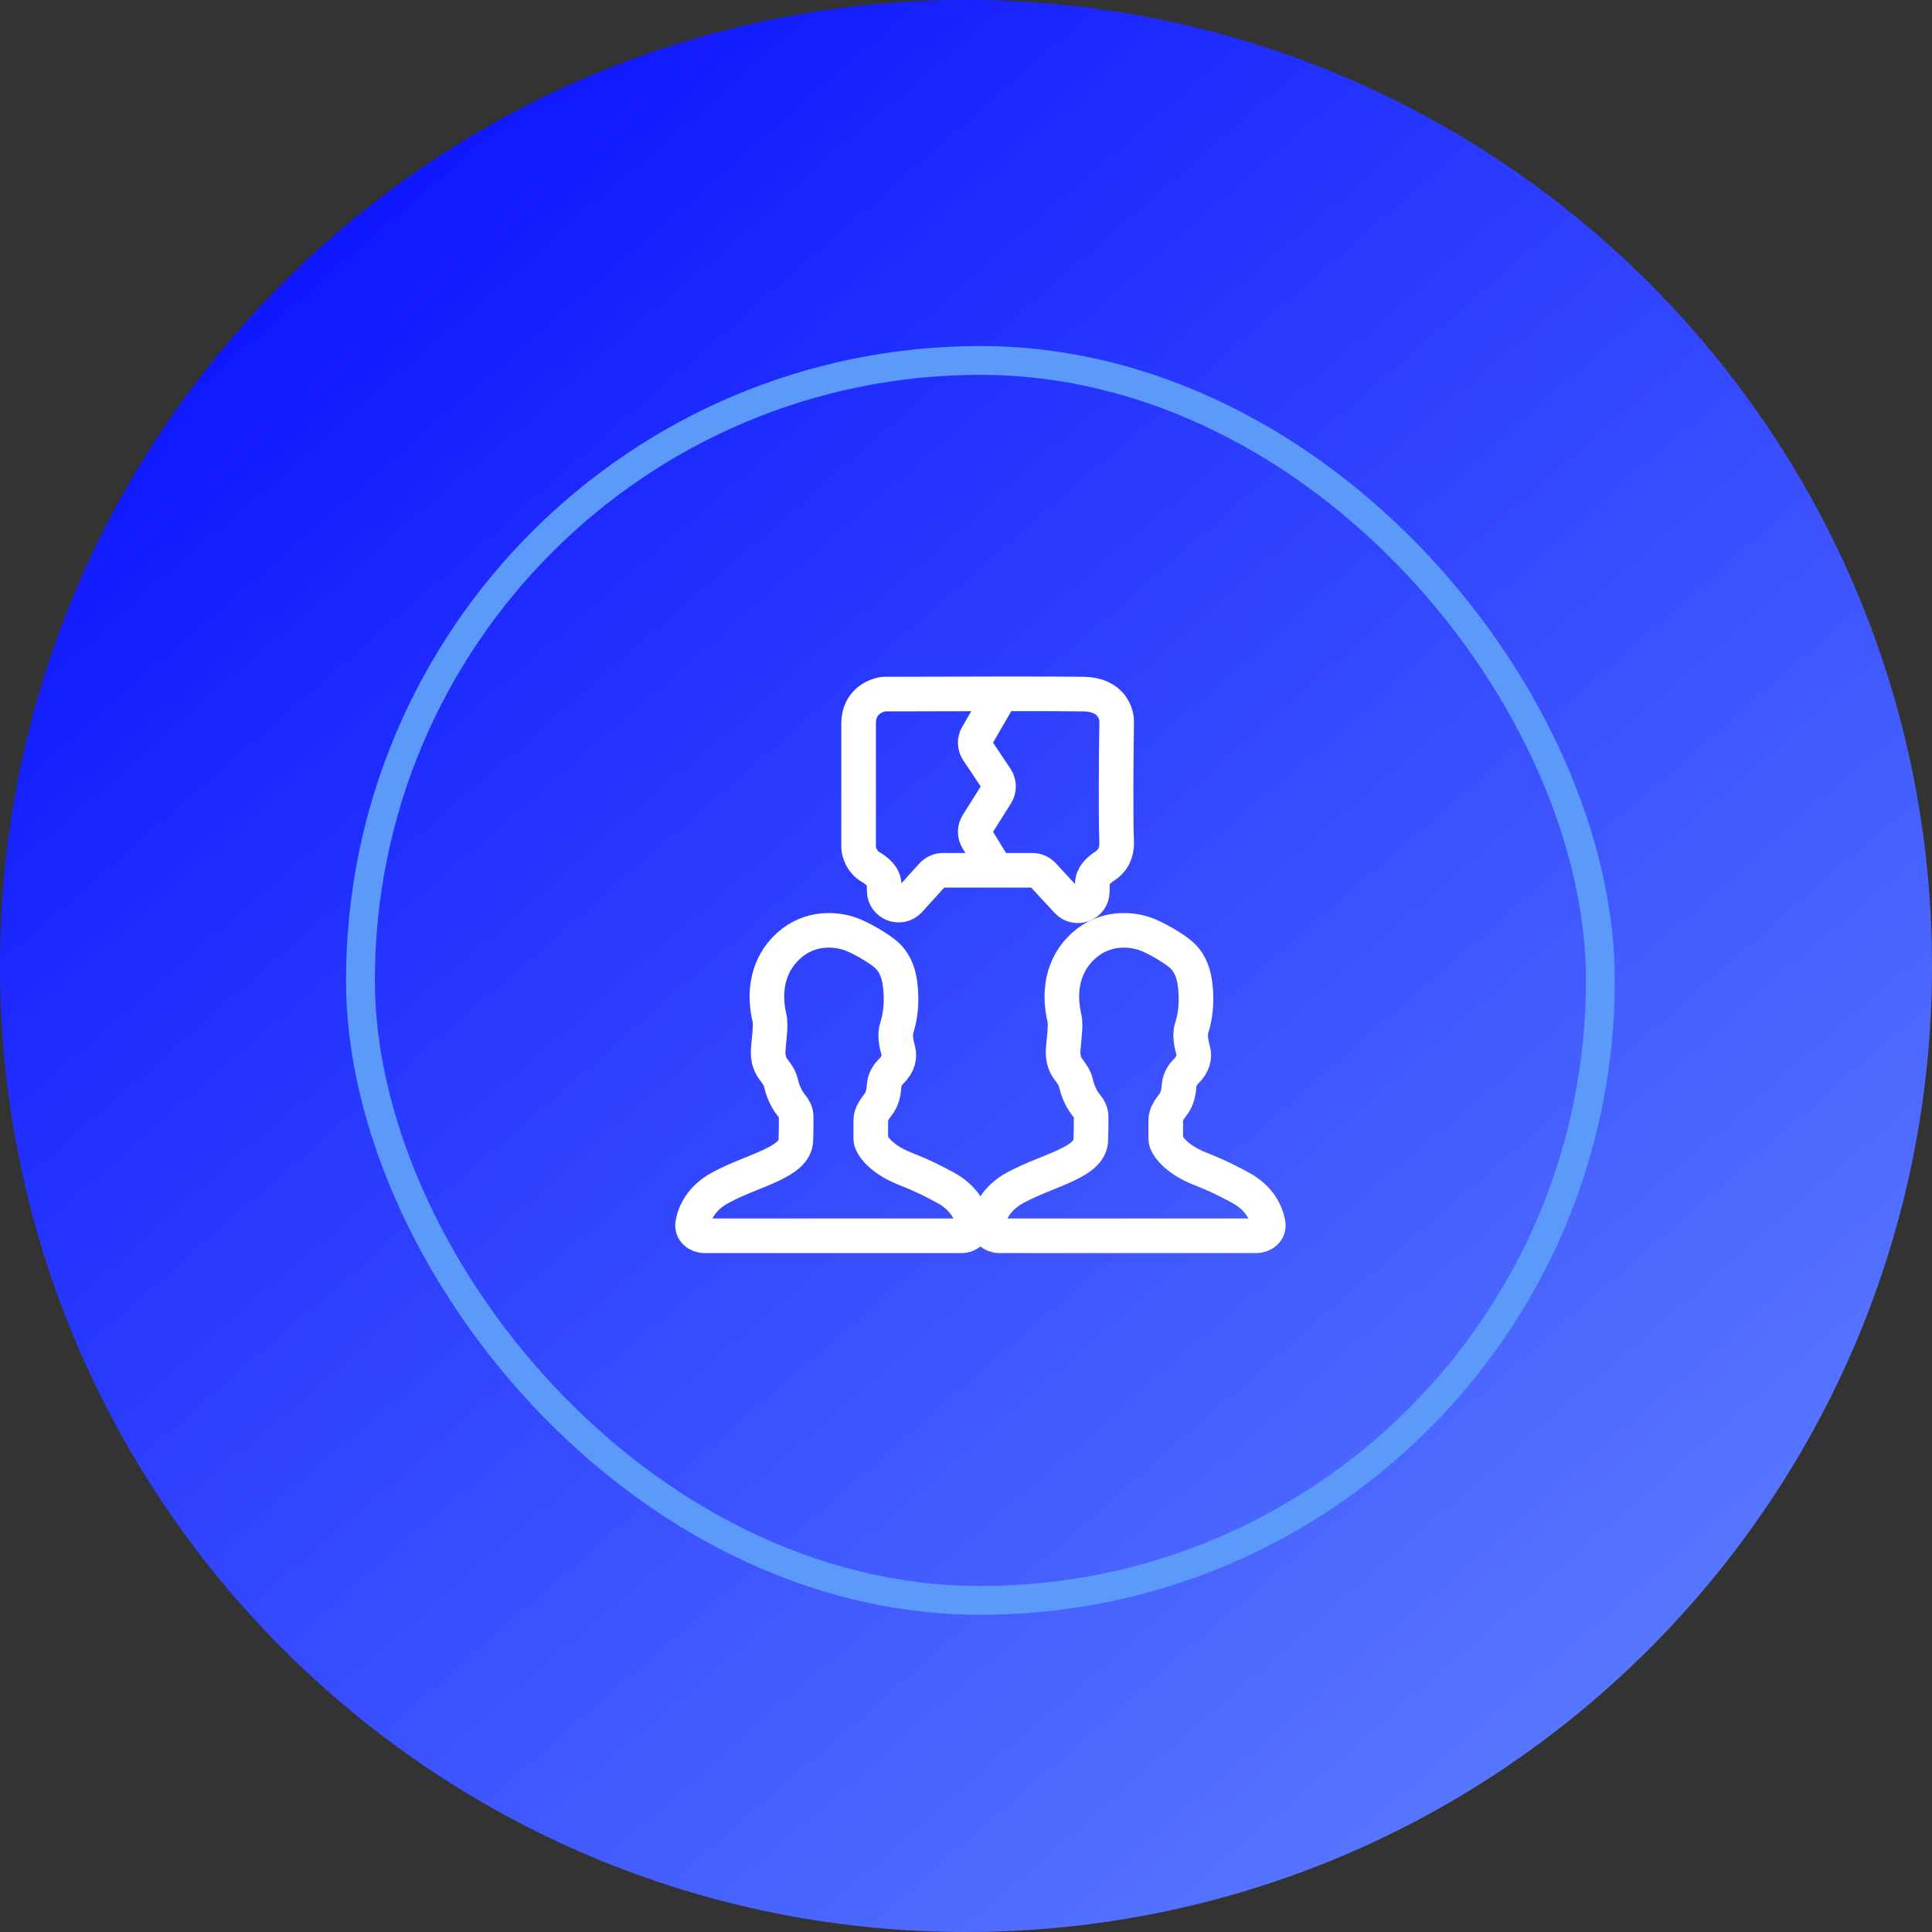 <?xml version="1.0" encoding="UTF-8"?> <svg xmlns="http://www.w3.org/2000/svg" width="67" height="67" viewBox="0 0 67 67" fill="none"><rect x="0" y="0" width="67" height="67" fill="#333333" stroke="none"/><path d="M67 33.5C67 14.998 52.002 0 33.5 0C14.998 0 0 14.998 0 33.5C0 52.002 14.998 67 33.5 67C52.002 67 67 52.002 67 33.5Z" fill="url(#paint0_linear_87_927)"></path><rect x="12.5" y="12.5" width="43" height="43" rx="21.5" stroke="#5B99FA"></rect><path d="M24.433 42.856H31.572L33.338 42.856C33.58 42.856 33.791 42.678 33.75 42.439C33.683 42.048 33.439 41.542 32.794 41.191L32.793 41.191C32.533 41.049 32.084 40.804 31.41 40.54C30.61 40.227 30.292 39.805 30.213 39.59C30.201 39.557 30.198 39.521 30.198 39.485V38.837C30.198 38.627 30.347 38.448 30.471 38.279C30.597 38.108 30.647 37.877 30.659 37.672C30.669 37.482 30.754 37.3 30.891 37.167C31.164 36.902 31.205 36.644 31.15 36.437C31.085 36.188 31.019 35.894 31.098 35.649C31.214 35.294 31.301 34.759 31.21 34.095C31.146 33.625 30.963 33.319 30.751 33.126C30.48 32.878 29.801 32.489 29.451 32.375C28.856 32.18 27.928 32.169 27.213 32.931C26.522 33.666 26.521 34.618 26.686 35.308C26.752 35.588 26.638 36.21 26.638 36.498C26.638 36.757 26.719 36.945 26.814 37.071C26.924 37.217 27.043 37.376 27.083 37.555C27.163 37.909 27.315 38.171 27.447 38.334C27.535 38.441 27.606 38.566 27.609 38.705C27.613 38.88 27.612 39.154 27.6 39.539C27.575 40.328 26.126 40.566 24.977 41.191C24.332 41.542 24.088 42.048 24.021 42.439C23.98 42.678 24.191 42.856 24.433 42.856Z" stroke="white" stroke-width="1.2" stroke-linecap="round" stroke-linejoin="round"></path><path d="M34.662 42.856H41.801L43.566 42.856C43.809 42.856 44.02 42.678 43.979 42.439C43.912 42.048 43.667 41.542 43.023 41.191L43.022 41.191C42.762 41.049 42.312 40.804 41.639 40.54C40.839 40.227 40.52 39.805 40.442 39.59C40.43 39.557 40.427 39.521 40.427 39.485V38.837C40.427 38.627 40.576 38.448 40.7 38.279C40.825 38.108 40.875 37.877 40.887 37.672C40.898 37.482 40.983 37.3 41.12 37.167C41.392 36.902 41.434 36.644 41.379 36.437C41.314 36.188 41.247 35.894 41.327 35.649C41.443 35.294 41.53 34.759 41.439 34.095C41.375 33.625 41.191 33.319 40.98 33.126C40.708 32.878 40.029 32.489 39.68 32.375C39.085 32.18 38.157 32.169 37.441 32.931C36.751 33.666 36.75 34.618 36.914 35.308C36.981 35.588 36.867 36.21 36.867 36.498C36.867 36.757 36.948 36.945 37.043 37.071C37.153 37.217 37.272 37.376 37.312 37.555C37.391 37.909 37.544 38.171 37.676 38.334C37.764 38.441 37.835 38.566 37.838 38.705C37.841 38.88 37.841 39.154 37.829 39.539C37.804 40.328 36.355 40.566 35.205 41.191C34.561 41.542 34.317 42.048 34.25 42.439C34.209 42.678 34.42 42.856 34.662 42.856Z" stroke="white" stroke-width="1.2" stroke-linecap="round" stroke-linejoin="round"></path><path d="M34.725 24.061C35.994 24.06 37.124 24.062 37.578 24.07C38.547 24.087 38.746 24.754 38.724 25.085C38.709 26.128 38.689 28.406 38.724 29.166C38.745 29.62 38.545 29.886 38.318 30.032C38.096 30.173 37.881 30.384 37.881 30.646V30.91C37.881 31.365 37.322 31.585 37.012 31.25L36.171 30.341C36.076 30.239 35.943 30.181 35.803 30.181H34.553M34.725 24.061C33.288 24.062 31.672 24.066 30.662 24.07C30.367 24.099 29.776 24.342 29.776 25.085C29.776 25.828 29.776 28.273 29.776 29.403C29.791 29.584 29.896 29.891 30.182 30.06C30.42 30.201 30.662 30.405 30.662 30.682V30.887C30.662 31.346 31.227 31.564 31.535 31.223L32.328 30.346C32.423 30.241 32.558 30.181 32.7 30.181H34.553M34.725 24.061L33.888 25.506C33.792 25.671 33.798 25.877 33.904 26.035L34.545 26.995C34.655 27.16 34.657 27.373 34.552 27.541L33.898 28.578C33.796 28.74 33.794 28.945 33.894 29.108L34.553 30.181" stroke="white" stroke-width="1.2" stroke-linecap="round" stroke-linejoin="round"></path><defs><linearGradient id="paint0_linear_87_927" x1="57.5" y1="56.5" x2="4.5" y2="-4.5" gradientUnits="userSpaceOnUse"><stop stop-color="#5676FF"></stop><stop offset="1" stop-color="#0103FF"></stop></linearGradient></defs></svg> 